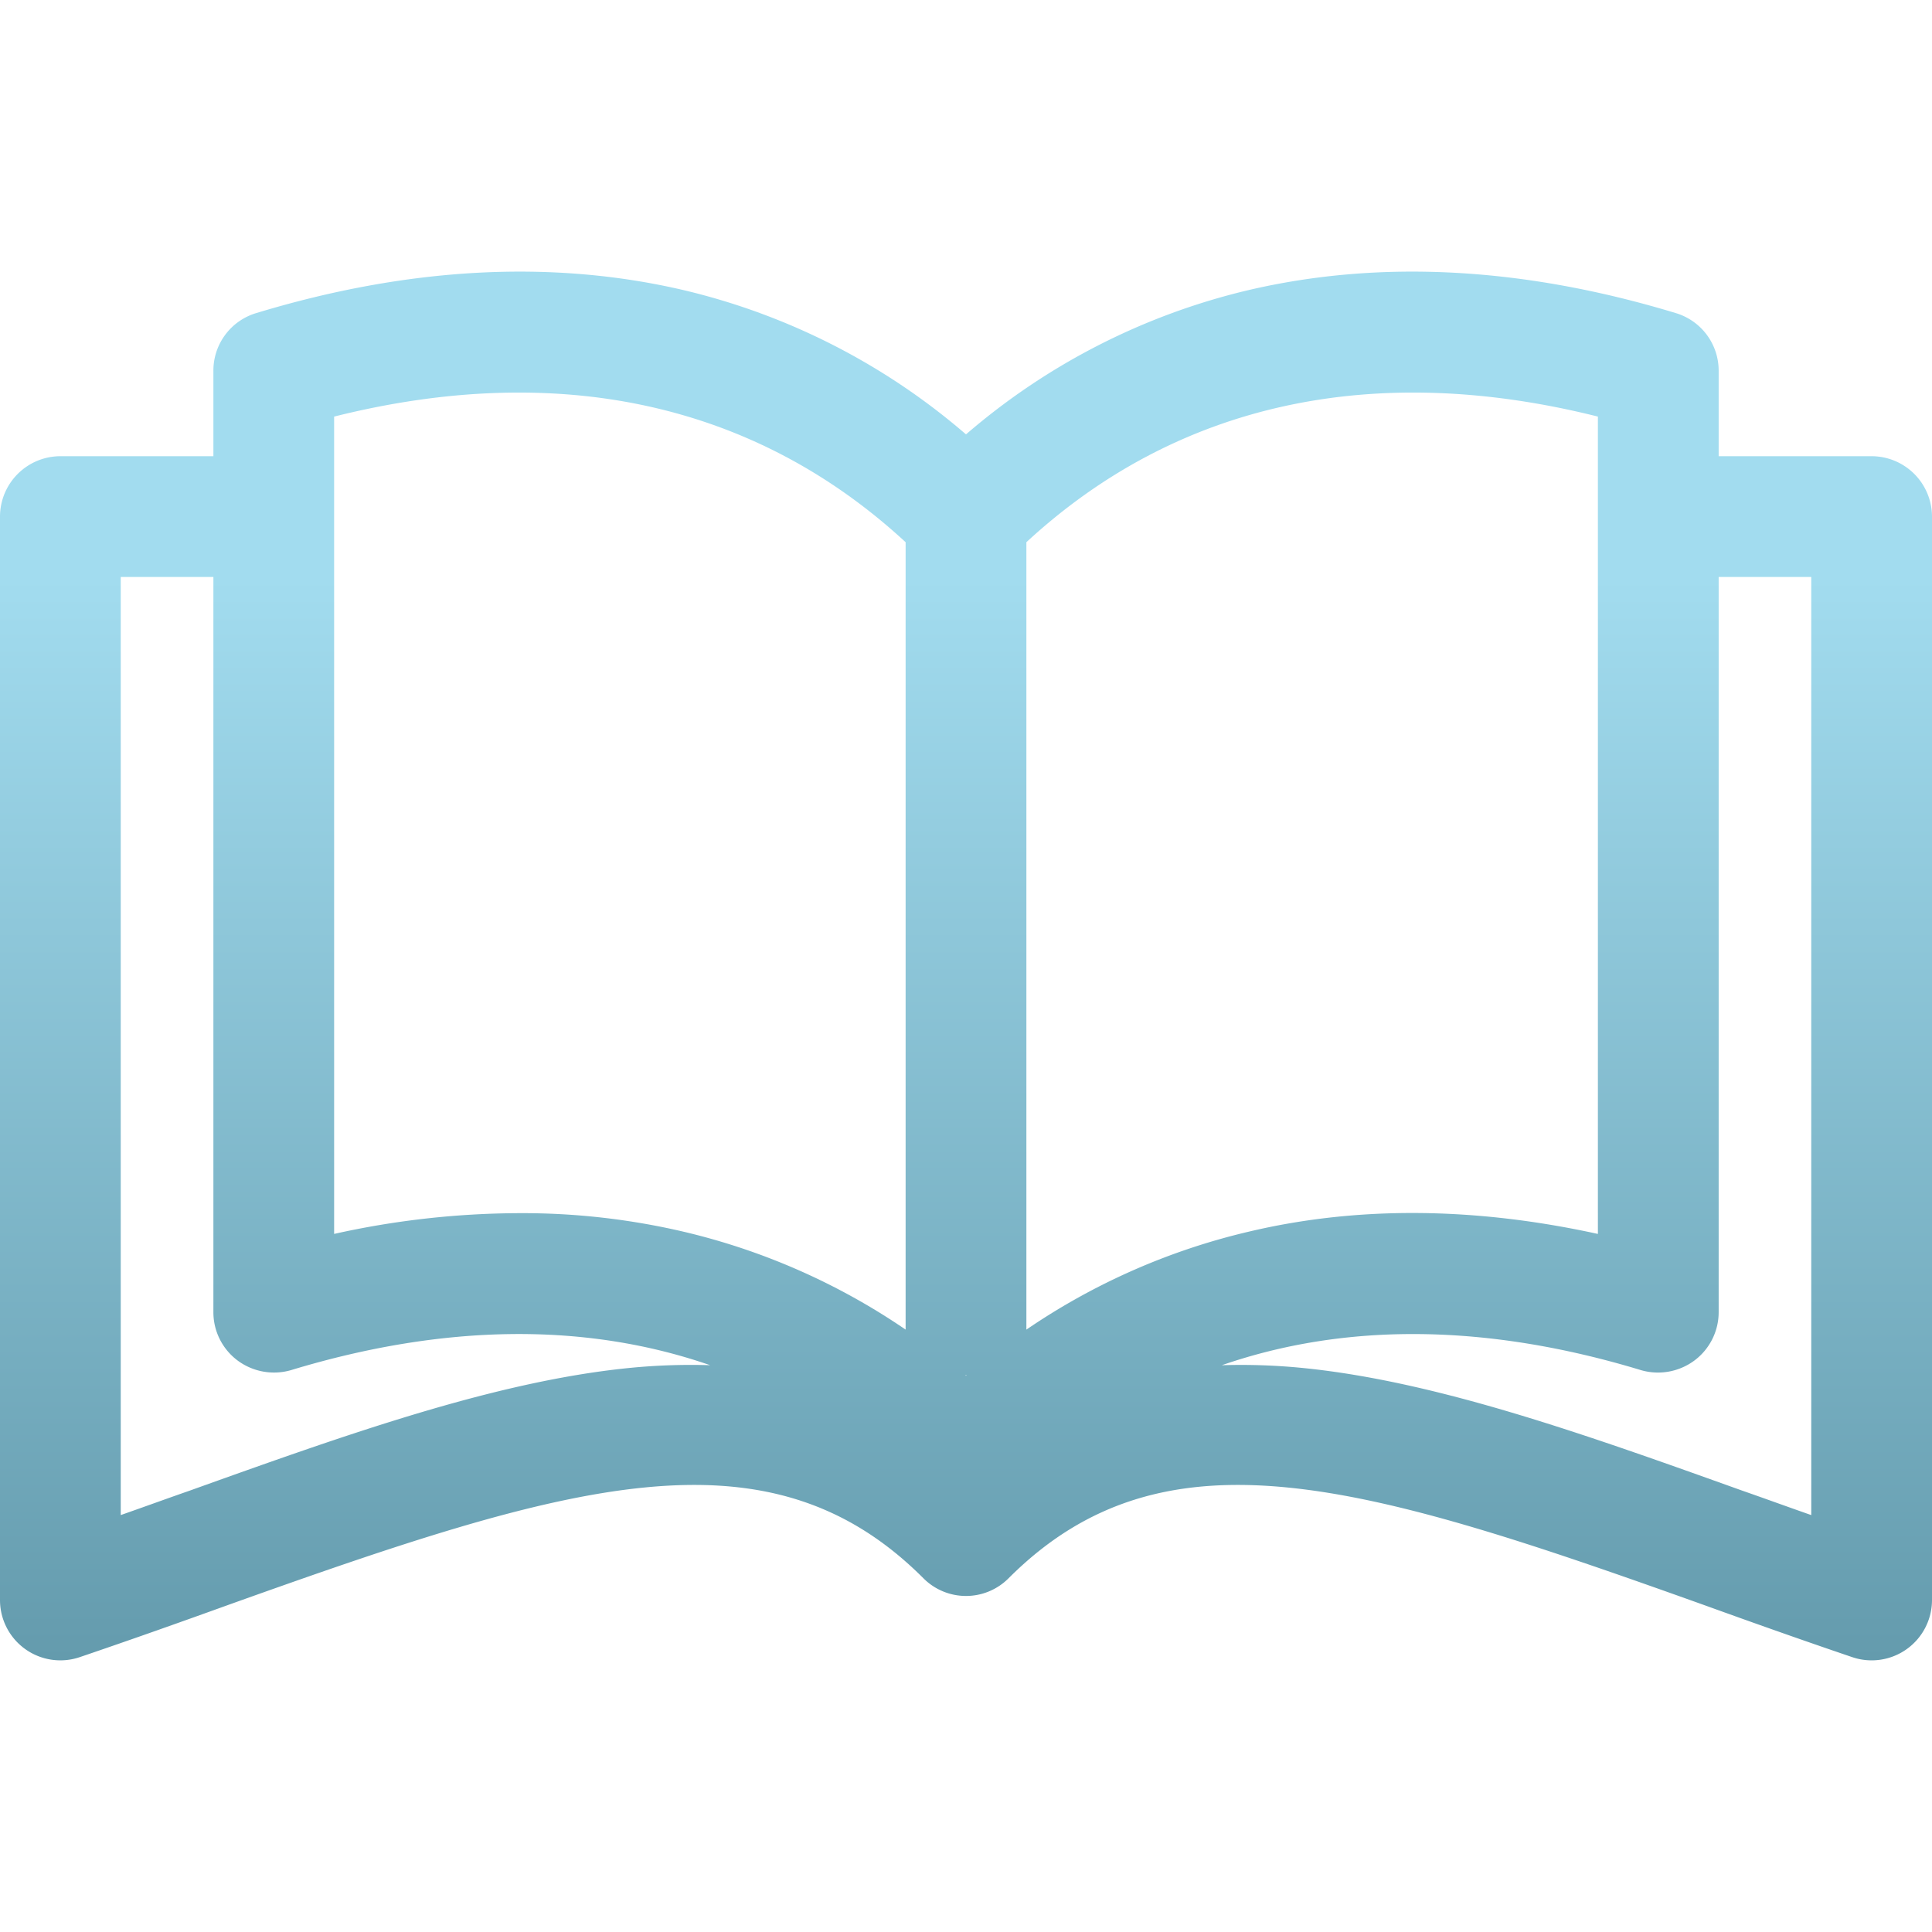 <svg xmlns="http://www.w3.org/2000/svg" version="1.1" xmlns:xlink="http://www.w3.org/1999/xlink" xmlns:svgjs="http://svgjs.com/svgjs" width="512" height="512" x="0" y="0" viewBox="0 0 512 512" style="enable-background:new 0 0 512 512" xml:space="preserve" class=""><g><linearGradient id="a" x1="256" x2="256" y1="440.018" y2="71.983" gradientUnits="userSpaceOnUse"><stop stop-opacity="1" stop-color="#6c54a3" offset="0"></stop><stop stop-opacity="1" stop-color="#00306c" offset="0"></stop><stop stop-opacity="1" stop-color="#649bad" offset="0"></stop><stop stop-opacity="1" stop-color="#a2dcef" offset="0.78"></stop></linearGradient><path fill="url(#a)" fill-rule="evenodd" d="M480 401.514c-6.137-2.143-12.195-4.358-18.152-6.43-41.47-14.859-80.633-28.861-116.052-32.5a165.091 165.091 0 0 0-22-.786c32.776-11.359 70.245-11.073 111.022 1.286a16.2 16.2 0 0 0 14.173-2.5 15.979 15.979 0 0 0 6.473-12.859V152.908H480zM166.209 362.58c-35.419 3.643-74.589 17.645-116.059 32.5-5.957 2.072-12.022 4.287-18.152 6.43V152.908h24.553v194.813a15.966 15.966 0 0 0 6.459 12.859 16.2 16.2 0 0 0 14.173 2.5c40.77-12.359 78.246-12.645 111.015-1.286a164.838 164.838 0 0 0-21.989.786zM88.549 110.4V327a228.33 228.33 0 0 1 49.178-5.5 187.131 187.131 0 0 1 43.184 4.858 175.47 175.47 0 0 1 59.087 26V143.693C200.171 106.9 148.142 95.472 88.549 110.4zm167.6 254.034c-.05.072-.1.143-.15.143s-.1-.071-.15-.143zM423.459 110.4c-59.587-14.931-111.63-3.5-151.457 33.29v208.674a175.417 175.417 0 0 1 59.1-26c28.732-6.787 59.73-6.5 92.356.642V110.4zM496 120.9h-40.537V98.258A15.917 15.917 0 0 0 444.09 82.97c-40.241-12.216-78.246-14.216-112.99-6.143a176.778 176.778 0 0 0-75.1 38.29 176.807 176.807 0 0 0-75.089-38.29c-34.755-8.073-72.76-6.073-113 6.143a15.9 15.9 0 0 0-11.36 15.288V120.9H16a16.03 16.03 0 0 0-16 16v287.117a15.989 15.989 0 0 0 21.124 15.145c13.673-4.644 26.954-9.359 39.806-14 89.719-32.076 142.49-48.221 183.76-6.93a15.92 15.92 0 0 0 22.618 0c41.284-41.291 94.048-25.146 183.76 6.93 12.852 4.643 26.132 9.358 39.8 14A15.992 15.992 0 0 0 512 424.017V136.906a16.029 16.029 0 0 0-16-16.006z" data-original="url(#a)" class=""></path></g></svg>